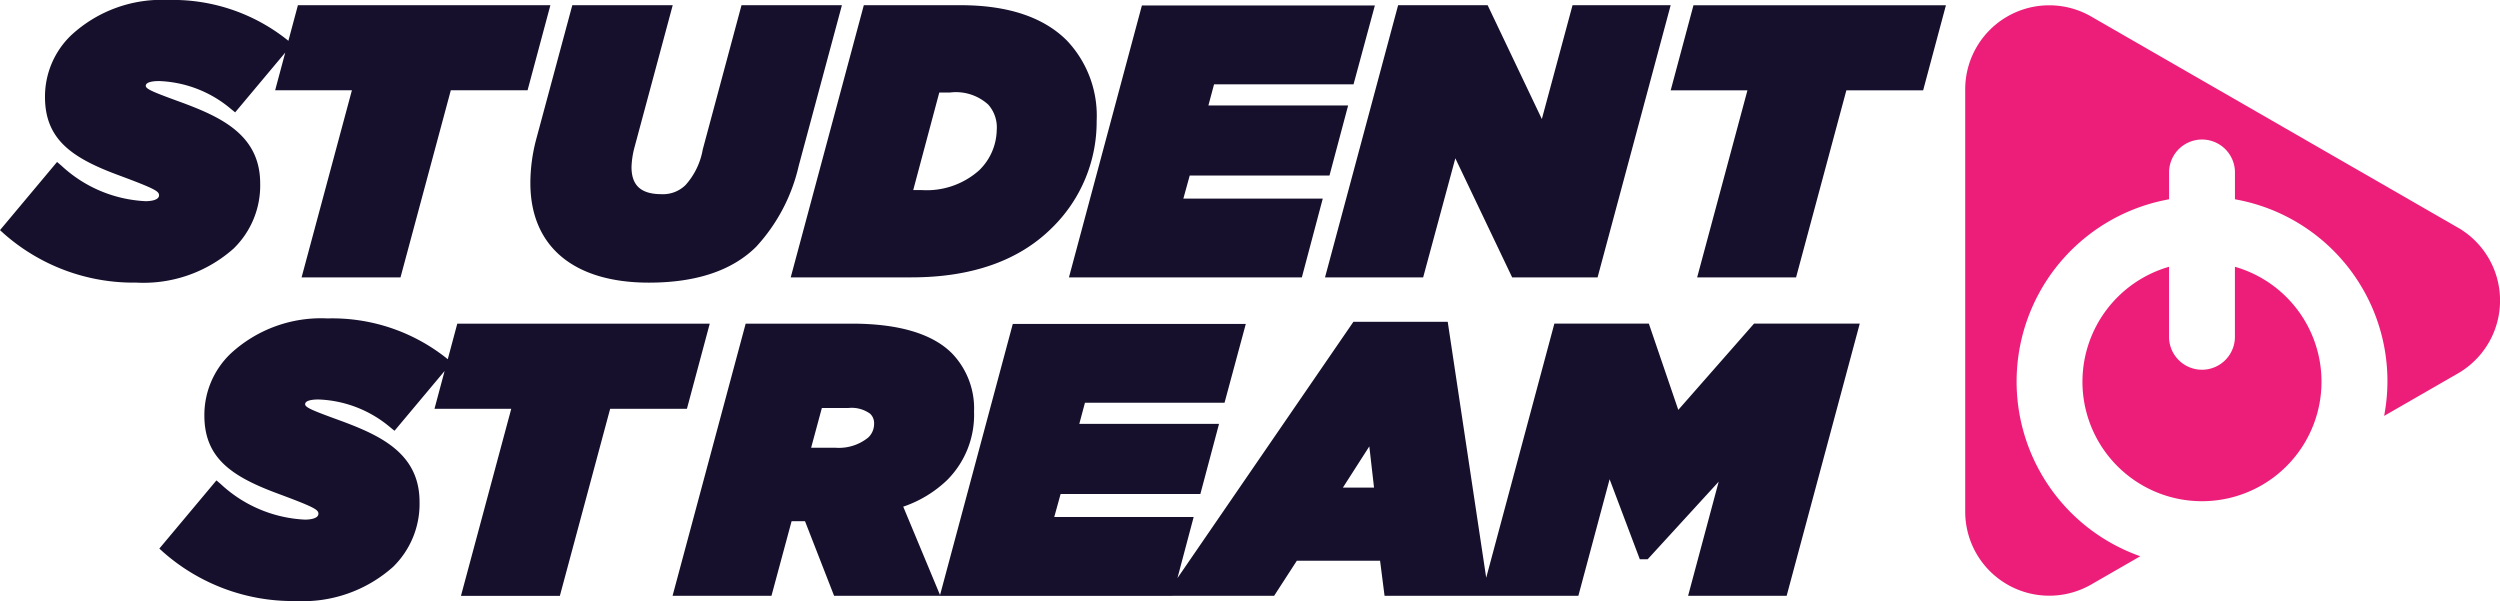 <?xml version="1.0" encoding="UTF-8"?> <svg xmlns="http://www.w3.org/2000/svg" id="Group_36749" data-name="Group 36749" width="191.064" height="45.936" viewBox="0 0 191.064 45.936"><path id="Path_38179" data-name="Path 38179" d="M113.343.4H94.048l-.728,2.72-.028-.024A14.041,14.041,0,0,0,84.125,0a10.175,10.175,0,0,0-7.4,2.69,6.489,6.489,0,0,0-2.006,4.721c0,3.278,2.1,4.688,5.721,6.016,2.7,1.006,2.995,1.194,2.995,1.5,0,.429-.85.45-1.02.45a10.137,10.137,0,0,1-6.442-2.716l-.332-.282-4.362,5.21.308.279A14.972,14.972,0,0,0,81.7,21.6,10.363,10.363,0,0,0,89.13,19a6.713,6.713,0,0,0,2.035-4.977c0-3.637-2.882-5.022-5.838-6.131-2.256-.822-2.906-1.071-2.906-1.331,0-.318.639-.365,1.02-.365a8.991,8.991,0,0,1,5.481,2.125l.33.268,3.828-4.57L92.308,6.9h5.867L94.329,21.2h7.56l3.845-14.3H111.6Z" transform="translate(-71.28 -0.001)" fill="#16102c"></path><path id="Path_38180" data-name="Path 38180" d="M159.761.636h-7.674l-2.962,11.028a5.481,5.481,0,0,1-1.313,2.714,2.456,2.456,0,0,1-1.831.7c-1.57,0-2.3-.658-2.3-2.074a6.635,6.635,0,0,1,.213-1.453L146.83.636h-7.674L136.392,10.9a13.109,13.109,0,0,0-.441,3.329c0,4.836,3.3,7.61,9.062,7.61,3.615,0,6.372-.925,8.2-2.748a13.56,13.56,0,0,0,3.245-6.174Z" transform="translate(-95.417 -0.238)" fill="#16102c"></path><path id="Path_38181" data-name="Path 38181" d="M188.8,3.326c-1.785-1.784-4.513-2.69-8.11-2.69h-7.4l-5.586,20.8h9.222c4.617,0,8.237-1.279,10.759-3.8a11.333,11.333,0,0,0,3.4-8.167A8.342,8.342,0,0,0,188.8,3.326m-6.678,9.912a6.013,6.013,0,0,1-4.422,1.525h-.634l1.991-7.452h.807a3.665,3.665,0,0,1,2.941.927,2.623,2.623,0,0,1,.642,1.944,4.387,4.387,0,0,1-1.326,3.055" transform="translate(-107.272 -0.238)" fill="#16102c"></path><path id="Path_38182" data-name="Path 38182" d="M251.765.636l-2.345,8.7-4.143-8.7h-6.842l-5.586,20.8h7.5l2.459-9.1,4.343,9.1h6.528l5.586-20.8Z" transform="translate(-131.583 -0.238)" fill="#16102c"></path><path id="Path_38183" data-name="Path 38183" d="M275,7.14h5.866l-3.845,14.3h7.56l3.845-14.3h5.868l1.741-6.5H276.741Z" transform="translate(-147.316 -0.238)" fill="#16102c"></path><path id="Path_38184" data-name="Path 38184" d="M132.776,39.226H113.482l-.728,2.72-.028-.024a14.04,14.04,0,0,0-9.167-3.094,10.173,10.173,0,0,0-7.4,2.69,6.489,6.489,0,0,0-2.007,4.721c0,3.278,2.1,4.688,5.722,6.016,2.7,1.006,2.994,1.194,2.994,1.5,0,.429-.85.45-1.02.45a10.135,10.135,0,0,1-6.442-2.716l-.332-.282-4.363,5.21.308.279a14.972,14.972,0,0,0,10.117,3.73,10.363,10.363,0,0,0,7.426-2.6,6.713,6.713,0,0,0,2.035-4.977c0-3.637-2.882-5.022-5.838-6.131-2.256-.822-2.906-1.071-2.906-1.331,0-.318.639-.365,1.02-.365a8.99,8.99,0,0,1,5.481,2.125l.33.268,3.828-4.57-.773,2.889h5.867l-3.845,14.3h7.559l3.845-14.3h5.867Z" transform="translate(-78.533 -14.492)" fill="#16102c"></path><path id="Path_38185" data-name="Path 38185" d="M190.946,60.181h8.318L201,57.5h6.362l.342,2.677h14.813l2.387-8.907,2.308,6.116h.6l5.428-5.929-2.337,8.72h7.532l5.586-20.8h-8.079l-5.789,6.593-2.251-6.593h-7.22L215.473,58.8l-2.941-19.561h-7.208L192.082,58.527Zm-17.284-.228-2.743-6.585a9.028,9.028,0,0,0,3.349-2.028,7.034,7.034,0,0,0,2.063-5.233,6.063,6.063,0,0,0-1.693-4.464c-1.5-1.5-4.077-2.263-7.654-2.263h-8.107l-5.587,20.8h7.559l1.538-5.7h1.026l2.222,5.7h8.12ZM164.7,45.826h2.033a2.4,2.4,0,0,1,1.66.442.983.983,0,0,1,.3.749,1.433,1.433,0,0,1-.443,1.061,3.552,3.552,0,0,1-2.514.785h-1.856Zm42.2,6.085H204.52l2.02-3.151Zm-11.425-6.486L197.1,39.4H179.292l-5.5,20.5-.076.282h17.8l1.6-6.026H182.461l.486-1.759h10.681l1.426-5.358H184.375l.432-1.614Z" transform="translate(-101.889 -14.645)" fill="#16102c"></path><path id="Path_38186" data-name="Path 38186" d="M223.37,6.694,225,.669H207.195l-5.5,20.5-.076.283h17.8l1.6-6.026H210.364l.486-1.759h10.681l1.426-5.358H212.278l.432-1.614Z" transform="translate(-119.925 -0.25)" fill="#16102c"></path><path id="Path_38187" data-name="Path 38187" d="M325.206,41.306a9.135,9.135,0,1,0,11.653-8.774v5.3a2.518,2.518,0,1,1-5.035,0v-5.3a9.146,9.146,0,0,0-6.617,8.774" transform="translate(-166.054 -12.143)" fill="#ed1e79"></path><path id="Path_38188" data-name="Path 38188" d="M348.561,17.632,320.537,1.5a6.422,6.422,0,0,0-9.626,5.564V39.342a6.424,6.424,0,0,0,9.63,5.566l3.751-2.159a14.153,14.153,0,0,1,2.2-27.28v-2.1a2.518,2.518,0,0,1,5.035,0v2.1a14.109,14.109,0,0,1,11.4,16.555l5.639-3.247a6.43,6.43,0,0,0,0-11.144" transform="translate(-160.719 -0.238)" fill="#ed1e79"></path></svg> 